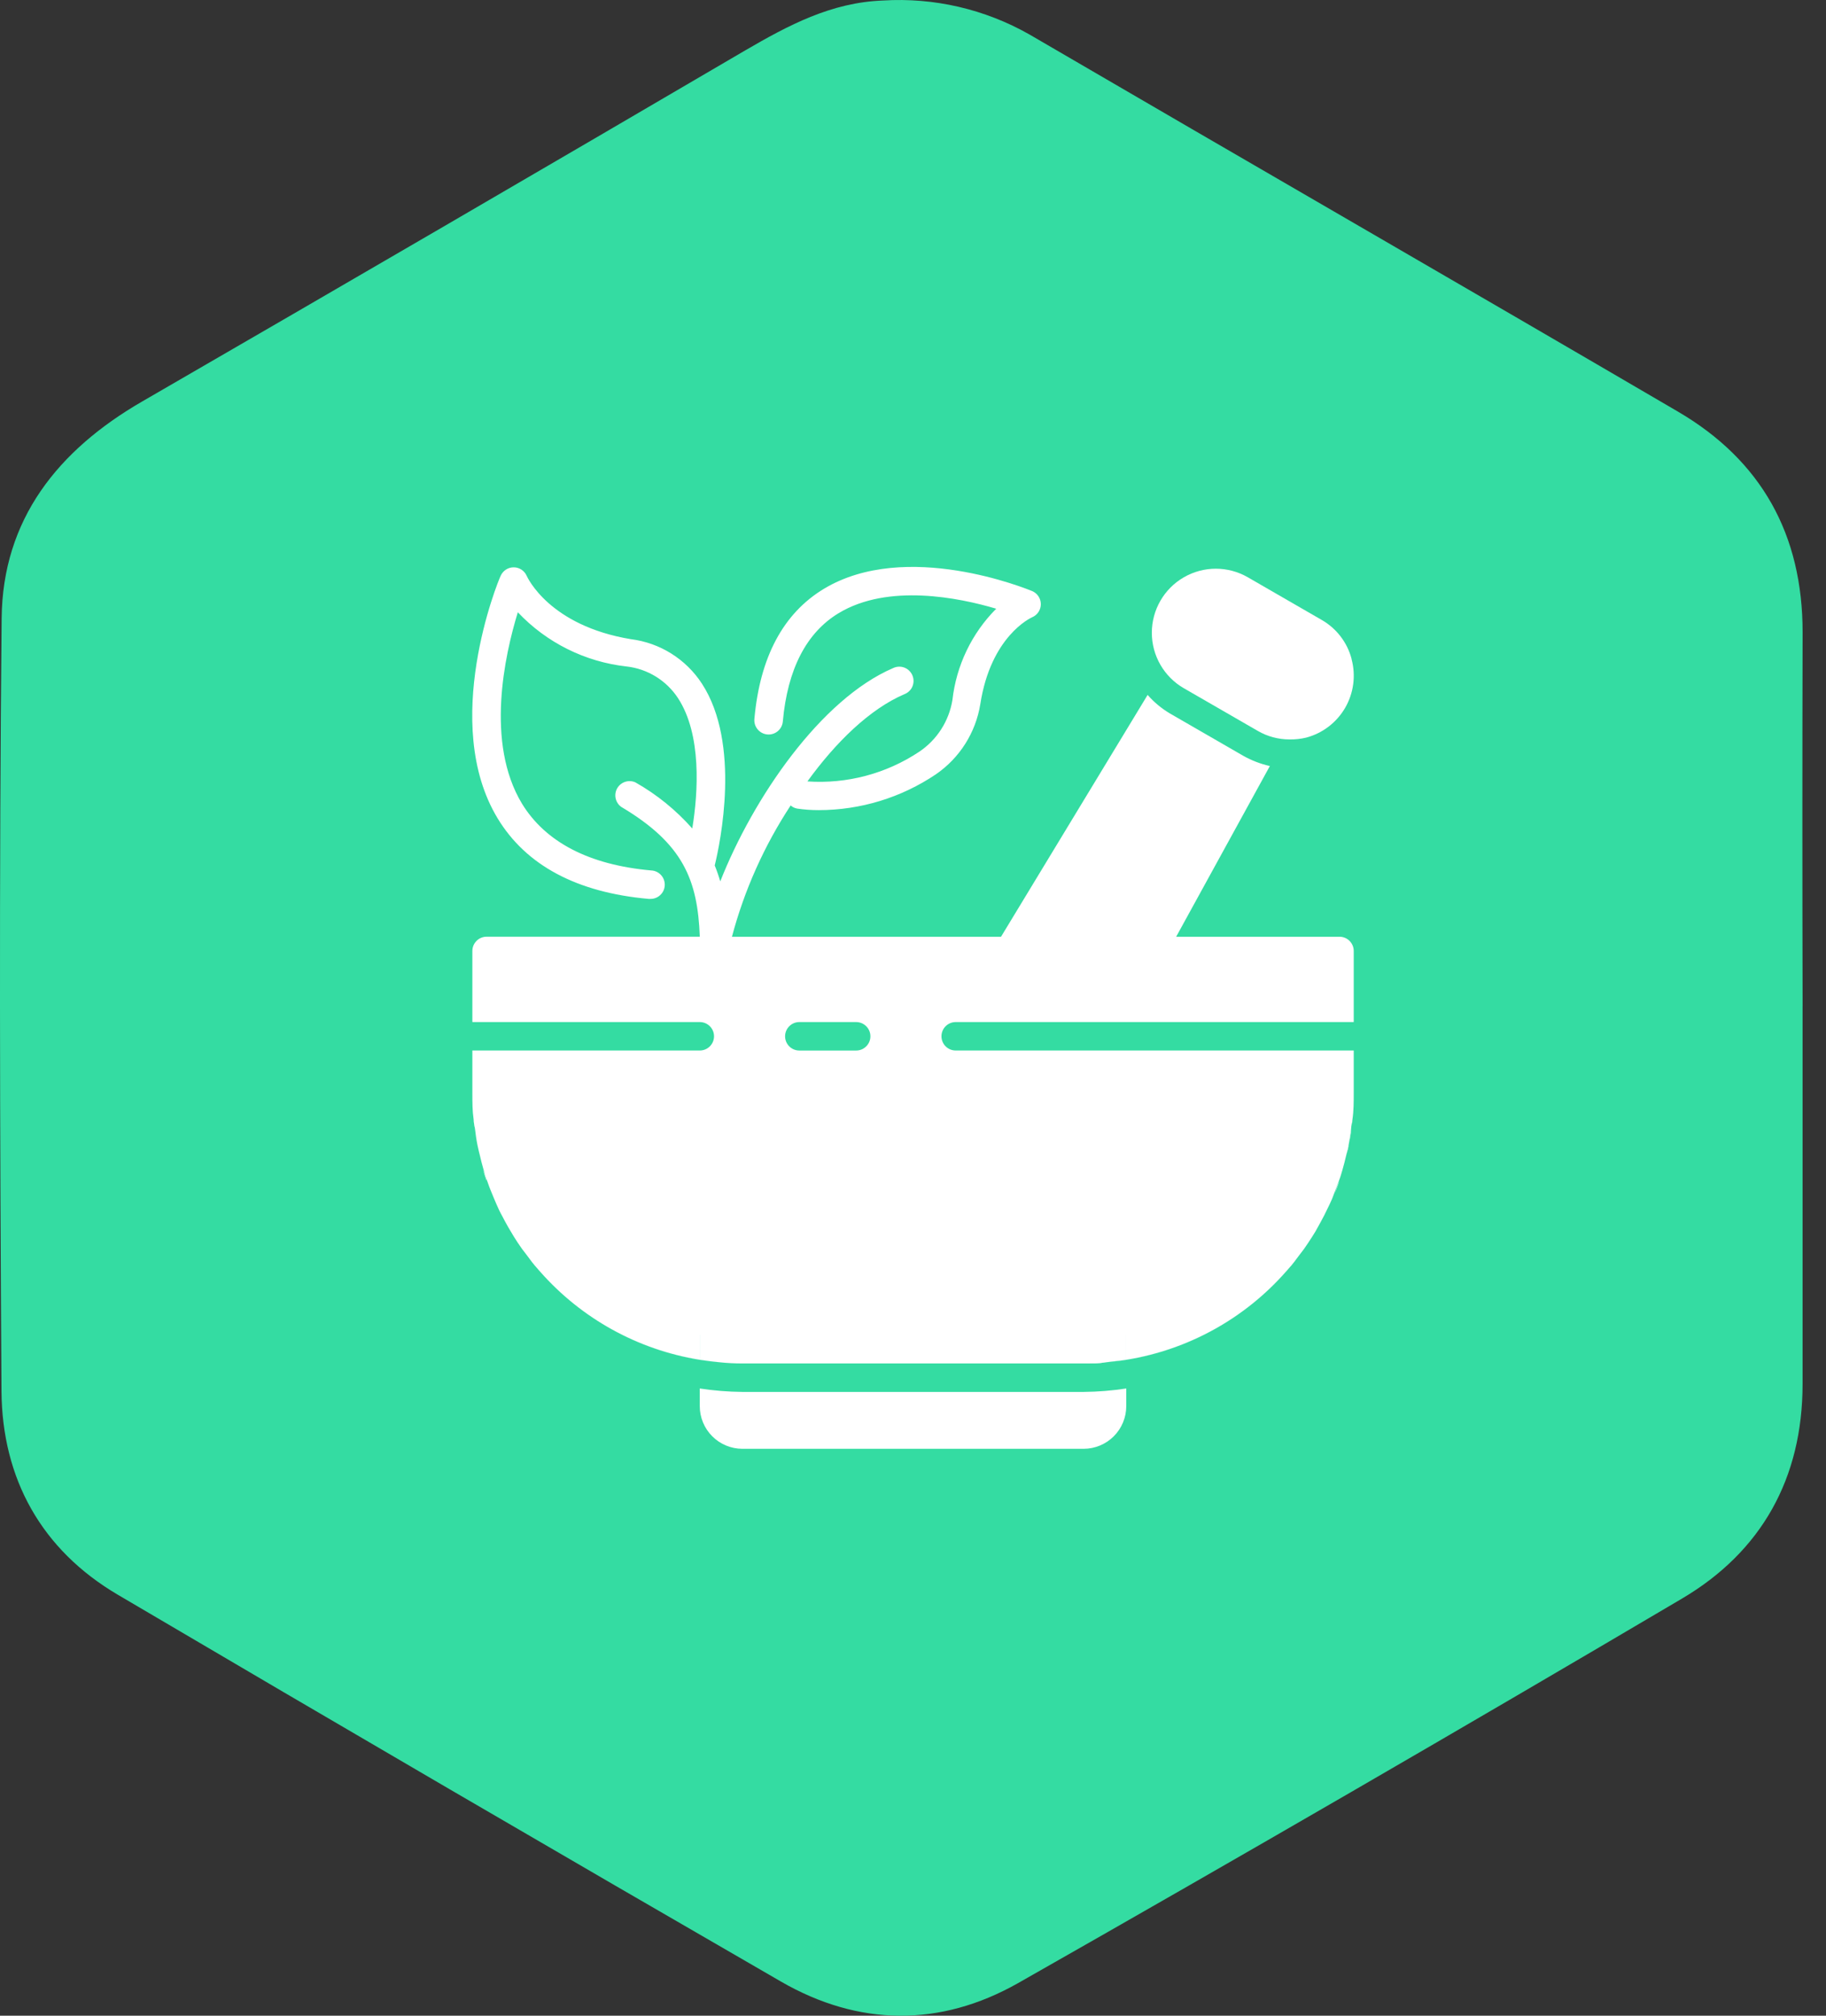 <svg xmlns="http://www.w3.org/2000/svg" width="58" height="64" viewBox="0 0 58 64" fill="none"><rect x="0" y="0" width="58" height="64" fill="#333333" stroke="none"/><path d="M57.256 31.942V43.943C57.256 46.939 55.948 49.269 53.424 50.757C46.427 54.885 39.396 58.956 32.33 62.969C29.862 64.364 27.275 64.341 24.807 62.916C17.767 58.851 10.745 54.757 3.743 50.634C1.319 49.208 0.068 46.952 0.047 44.172C-0.004 35.994 -0.029 27.813 0.052 19.632C0.083 16.483 1.847 14.29 4.518 12.746C10.913 9.048 17.298 5.333 23.671 1.6C25.035 0.807 26.396 0.077 28.047 0.016C29.668 -0.084 31.282 0.291 32.696 1.093C39.557 5.095 46.439 9.059 53.294 13.067C55.95 14.619 57.26 16.975 57.257 20.082C57.247 24.037 57.247 27.991 57.257 31.942H57.256Z" fill="#34DCA2"></path><path d="M42.931 20.921C42.794 20.398 42.452 19.953 41.983 19.684L39.635 18.329C39.006 17.966 38.231 17.966 37.602 18.33C36.973 18.693 36.586 19.365 36.586 20.091C36.586 20.818 36.974 21.489 37.603 21.852L39.951 23.206C40.258 23.385 40.608 23.478 40.963 23.477C41.14 23.48 41.318 23.461 41.491 23.419C42.012 23.28 42.456 22.94 42.727 22.473C42.997 22.006 43.07 21.451 42.931 20.93V20.921Z" fill="white"></path><path d="M15.623 37.871C15.568 37.74 15.523 37.609 15.473 37.478C15.523 37.623 15.568 37.754 15.623 37.871Z" fill="white"></path><path d="M15.361 37.139C15.316 36.99 15.28 36.836 15.243 36.687C15.279 36.836 15.316 36.99 15.361 37.139Z" fill="white"></path><path d="M17.162 40.381C17.131 40.345 17.094 40.309 17.067 40.273C17.094 40.309 17.131 40.345 17.162 40.381Z" fill="white"></path><path d="M42.228 38.25C42.173 38.367 42.119 38.48 42.06 38.593C42.119 38.48 42.173 38.367 42.228 38.25Z" fill="white"></path><path d="M15.167 36.358C15.13 36.182 15.108 36.001 15.085 35.825C15.108 36.006 15.13 36.182 15.167 36.358Z" fill="white"></path><path d="M15.944 38.593C15.886 38.48 15.831 38.368 15.776 38.25C15.831 38.368 15.908 38.48 15.944 38.593Z" fill="white"></path><path d="M16.319 39.257C16.26 39.162 16.201 39.067 16.146 38.968C16.201 39.067 16.26 39.162 16.319 39.257Z" fill="white"></path><path d="M41.428 39.646L41.265 39.858L41.428 39.646Z" fill="white"></path><path d="M41.858 38.968C41.803 39.068 41.745 39.162 41.685 39.257C41.745 39.162 41.803 39.068 41.858 38.968Z" fill="white"></path><path d="M42.918 35.825C42.918 36.001 42.872 36.182 42.836 36.358C42.872 36.181 42.895 36.005 42.918 35.825Z" fill="white"></path><path d="M42.999 34.709C42.999 34.989 42.999 35.27 42.958 35.545C42.999 35.27 42.999 34.989 42.999 34.709Z" fill="white"></path><path d="M42.761 36.687C42.724 36.836 42.688 36.99 42.643 37.139C42.688 36.99 42.724 36.836 42.761 36.687Z" fill="white"></path><path d="M16.739 39.858L16.575 39.646L16.739 39.858Z" fill="white"></path><path d="M15.044 35.545C15.003 35.27 15.003 34.99 15.003 34.709C15.003 34.99 15.003 35.27 15.044 35.545Z" fill="white"></path><path d="M40.935 40.273C40.908 40.309 40.871 40.345 40.84 40.381C40.871 40.345 40.908 40.309 40.935 40.273Z" fill="white"></path><path d="M42.548 37.492C42.498 37.623 42.453 37.753 42.398 37.884C42.435 37.754 42.48 37.623 42.548 37.492Z" fill="white"></path><path d="M35.132 43.254C34.898 43.254 34.681 43.29 34.419 43.29C34.663 43.29 34.898 43.29 35.132 43.254Z" fill="white"></path><path d="M23.582 43.29C23.343 43.29 23.104 43.29 22.869 43.254C23.104 43.29 23.339 43.29 23.582 43.29Z" fill="white"></path><path d="M23.582 44.194C23.129 44.19 22.676 44.153 22.227 44.085V44.645C22.227 45.005 22.37 45.349 22.624 45.603C22.878 45.857 23.223 46 23.582 46H34.419C34.778 46 35.123 45.857 35.377 45.603C35.631 45.349 35.774 45.004 35.774 44.645V44.085C35.325 44.153 34.873 44.19 34.419 44.194H23.582Z" fill="white"></path><path d="M42.959 35.545C42.959 35.64 42.932 35.73 42.918 35.825C42.932 35.73 42.95 35.64 42.959 35.545Z" fill="white"></path><path d="M42.643 37.139C42.606 37.256 42.57 37.374 42.529 37.491C42.57 37.374 42.611 37.257 42.643 37.139Z" fill="white"></path><path d="M41.685 39.257C41.599 39.388 41.518 39.519 41.428 39.645C41.518 39.519 41.599 39.388 41.685 39.257Z" fill="white"></path><path d="M41.265 39.858C41.161 39.998 41.053 40.142 40.935 40.273C41.053 40.129 41.161 39.998 41.265 39.858Z" fill="white"></path><path d="M42.381 37.871C42.336 37.997 42.281 38.115 42.227 38.236C42.281 38.128 42.336 38.011 42.381 37.871Z" fill="white"></path><path d="M42.06 38.593C41.996 38.72 41.929 38.846 41.856 38.968C41.929 38.846 41.996 38.72 42.06 38.593Z" fill="white"></path><path d="M42.837 36.358C42.837 36.466 42.787 36.575 42.76 36.688C42.787 36.575 42.814 36.466 42.837 36.358Z" fill="white"></path><path d="M15.243 36.687C15.216 36.574 15.189 36.466 15.166 36.358C15.189 36.466 15.216 36.574 15.243 36.687Z" fill="white"></path><path d="M15.085 35.825C15.085 35.73 15.053 35.64 15.044 35.545C15.053 35.64 15.071 35.73 15.085 35.825Z" fill="white"></path><path d="M17.161 40.382C18.623 42.039 20.668 43.068 22.869 43.254C22.652 43.232 22.417 43.205 22.227 43.173C20.267 42.857 18.476 41.871 17.161 40.382H17.161Z" fill="white"></path><path d="M35.774 43.173C35.562 43.205 35.349 43.232 35.133 43.254C37.334 43.068 39.378 42.039 40.84 40.382C39.525 41.871 37.735 42.857 35.774 43.173H35.774Z" fill="white"></path><path d="M15.777 38.25C15.722 38.128 15.668 38.011 15.622 37.884C15.668 38.011 15.722 38.128 15.777 38.25Z" fill="white"></path><path d="M16.147 38.968C16.074 38.846 16.007 38.72 15.943 38.593C16.007 38.72 16.074 38.846 16.147 38.968Z" fill="white"></path><path d="M15.456 37.491C15.415 37.374 15.379 37.257 15.343 37.139C15.393 37.257 15.456 37.374 15.456 37.491Z" fill="white"></path><path d="M17.068 40.273C16.951 40.142 16.842 39.998 16.738 39.858C16.842 39.998 16.95 40.129 17.068 40.273Z" fill="white"></path><path d="M16.575 39.646C16.485 39.519 16.403 39.388 16.317 39.258C16.403 39.388 16.485 39.519 16.575 39.646Z" fill="white"></path><path d="M35.774 42.387H22.227V43.173C22.44 43.205 22.652 43.232 22.869 43.254C23.085 43.277 23.32 43.29 23.582 43.29H34.419C34.658 43.29 34.898 43.29 35.132 43.254C35.367 43.218 35.584 43.205 35.774 43.173V42.387Z" fill="white"></path><path d="M30.356 32.451H42.999V30.193C42.999 30.073 42.951 29.959 42.867 29.874C42.782 29.789 42.667 29.742 42.547 29.742H37.359L40.335 24.322C40.042 24.256 39.761 24.148 39.499 24.002L37.151 22.647C36.889 22.49 36.653 22.293 36.452 22.064L31.796 29.742H23.249C23.643 28.261 24.273 26.854 25.114 25.573C25.172 25.625 25.244 25.659 25.321 25.673C25.548 25.706 25.778 25.723 26.008 25.722C27.333 25.721 28.629 25.325 29.728 24.584C30.481 24.067 30.99 23.264 31.137 22.362C31.471 20.199 32.736 19.621 32.785 19.598V19.598C32.952 19.527 33.06 19.364 33.06 19.183C33.06 19.002 32.952 18.838 32.785 18.767C32.614 18.699 28.78 17.123 26.17 18.695C24.883 19.472 24.138 20.858 23.962 22.827H23.962C23.939 23.077 24.124 23.297 24.373 23.319C24.622 23.342 24.843 23.158 24.865 22.909C25.014 21.247 25.615 20.086 26.64 19.467C28.211 18.519 30.46 18.975 31.643 19.327C30.865 20.109 30.375 21.131 30.252 22.227C30.142 22.897 29.76 23.492 29.195 23.87C28.148 24.566 26.9 24.896 25.646 24.81C26.549 23.563 27.629 22.511 28.726 22.041C28.84 21.998 28.933 21.91 28.981 21.797C29.029 21.683 29.029 21.556 28.981 21.443C28.933 21.33 28.842 21.241 28.727 21.197C28.612 21.153 28.485 21.158 28.373 21.21C26.066 22.199 23.921 25.338 22.878 27.985H22.878C22.828 27.813 22.77 27.644 22.702 27.479C22.878 26.761 23.538 23.613 22.296 21.707V21.707C21.788 20.927 20.962 20.409 20.038 20.294C17.451 19.865 16.755 18.338 16.728 18.28C16.656 18.118 16.496 18.014 16.319 18.013C16.142 18.012 15.981 18.114 15.906 18.275C15.816 18.451 13.978 22.967 15.807 25.984C16.71 27.474 18.318 28.337 20.602 28.54H20.643V28.54C20.893 28.551 21.104 28.358 21.115 28.109C21.126 27.86 20.933 27.648 20.684 27.637C18.706 27.461 17.324 26.734 16.579 25.515C15.414 23.586 16.029 20.804 16.448 19.44C17.36 20.405 18.584 21.015 19.903 21.161C20.57 21.236 21.169 21.606 21.537 22.168C22.291 23.324 22.178 25.153 21.989 26.305V26.305C21.472 25.72 20.862 25.225 20.183 24.841C19.972 24.746 19.723 24.826 19.606 25.026C19.49 25.226 19.544 25.482 19.731 25.618C21.7 26.788 22.16 27.935 22.228 29.741H15.455C15.206 29.741 15.004 29.944 15.004 30.193V32.451H22.228C22.477 32.451 22.68 32.653 22.68 32.903C22.68 33.152 22.477 33.354 22.228 33.354H15.004V34.709C15.004 34.989 15.004 35.269 15.044 35.545C15.044 35.64 15.071 35.73 15.085 35.825C15.107 36.001 15.13 36.182 15.166 36.358C15.202 36.534 15.216 36.575 15.243 36.687C15.27 36.8 15.315 36.99 15.36 37.139C15.405 37.288 15.432 37.374 15.473 37.491C15.514 37.609 15.568 37.753 15.622 37.884C15.676 38.015 15.722 38.128 15.776 38.25C15.83 38.372 15.884 38.48 15.943 38.593C16.002 38.706 16.074 38.846 16.146 38.968C16.218 39.09 16.259 39.162 16.318 39.257C16.376 39.352 16.485 39.519 16.575 39.645L16.738 39.858C16.841 39.998 16.95 40.142 17.067 40.273C17.094 40.309 17.13 40.345 17.162 40.382C18.477 41.871 20.267 42.857 22.228 43.173V42.387H35.774V43.173C37.735 42.857 39.526 41.871 40.84 40.382C40.872 40.346 40.908 40.309 40.935 40.273C41.053 40.142 41.161 39.998 41.265 39.858L41.427 39.645C41.518 39.519 41.599 39.388 41.685 39.257C41.771 39.126 41.802 39.067 41.856 38.968C41.91 38.868 41.996 38.719 42.059 38.593C42.123 38.467 42.172 38.367 42.227 38.25C42.281 38.133 42.335 38.011 42.38 37.884C42.425 37.758 42.48 37.622 42.529 37.491C42.579 37.36 42.606 37.256 42.642 37.139C42.678 37.022 42.723 36.836 42.759 36.687C42.795 36.538 42.813 36.466 42.836 36.358C42.859 36.249 42.895 36.001 42.917 35.825C42.917 35.73 42.949 35.64 42.958 35.545C42.999 35.269 42.999 34.989 42.999 34.709V33.354H30.356C30.106 33.354 29.904 33.152 29.904 32.903C29.904 32.653 30.106 32.451 30.356 32.451V32.451ZM27.195 33.355H25.389C25.14 33.355 24.937 33.152 24.937 32.903C24.937 32.654 25.14 32.451 25.389 32.451H27.195C27.444 32.451 27.647 32.654 27.647 32.903C27.647 33.152 27.444 33.355 27.195 33.355Z" fill="white"></path></svg>